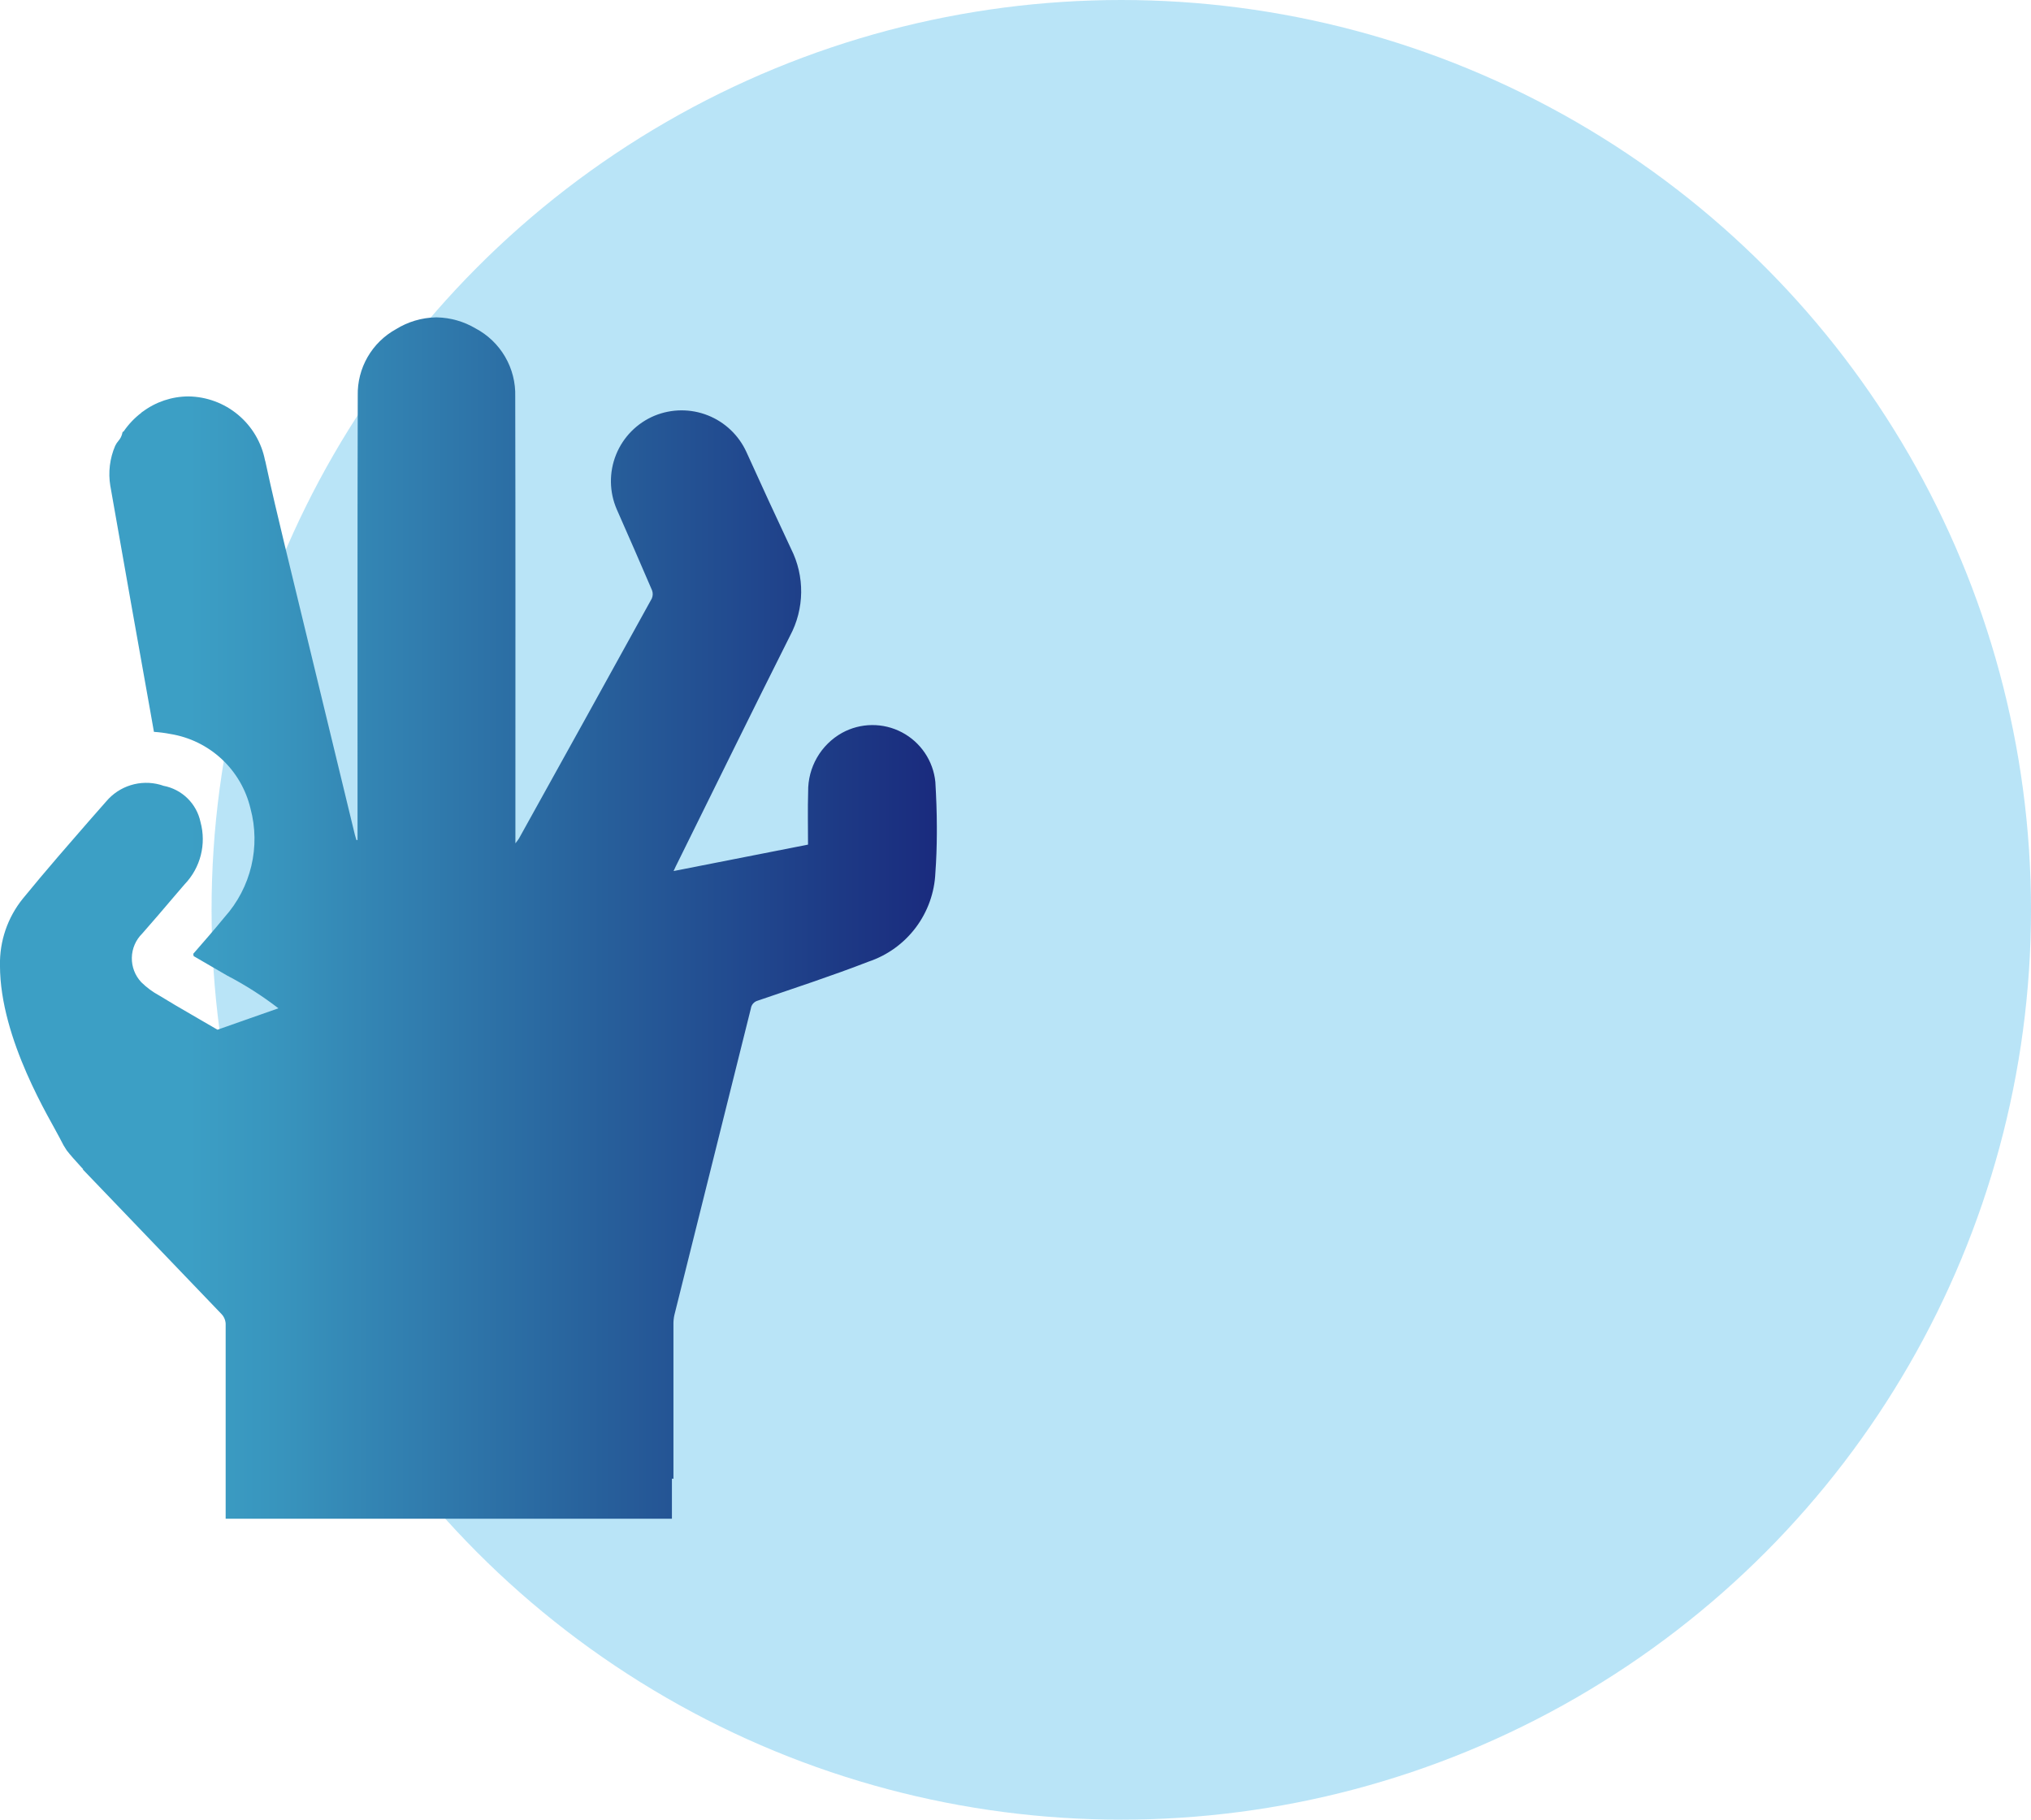 <svg xmlns="http://www.w3.org/2000/svg" xmlns:xlink="http://www.w3.org/1999/xlink" width="96" height="86" viewBox="0 0 96 86"><defs><style>.a{fill:none;}.b{fill:rgba(45,175,230,0.33);}.c{clip-path:url(#a);}.d{fill:url(#b);}</style><clipPath id="a"><path class="a" d="M20.591-56.778a3.715,3.715,0,0,0-1.875.559h0a3.492,3.492,0,0,0-1.805,3.139h0c-.017,6.1-.009,12.2-.01,18.3h0v2.7l-.051.008h0c-.024-.084-.054-.168-.075-.254h0Q15.105-39.212,13.438-46.1h0c-.3-1.251-.6-2.5-.87-3.761h0c-.008-.038-.017-.075-.025-.112h0c0-.016-.011-.03-.015-.047h0a3.739,3.739,0,0,0-3.621-3.023h0a3.637,3.637,0,0,0-2.171.729H6.729s-.007,0-.008,0h0c-.012.01-.023.029-.036.042h0a3.8,3.8,0,0,0-.841.885h0c-.02.012-.051.024-.052.036h0a.351.351,0,0,1-.019.082h0a.79.79,0,0,1-.169.32h0a1.082,1.082,0,0,0-.159.241h0a3.392,3.392,0,0,0-.23,1.891h0l.015.08h0c.027.162.058.323.085.485h0q.891,5.074,1.8,10.145h0l.162.918h0a6.089,6.089,0,0,1,.774.1h0a4.653,4.653,0,0,1,3.788,3.516h0a5.539,5.539,0,0,1-1.219,5.136h0c-.484.589-.984,1.165-1.485,1.738h0c.005.036.013.072.019.108h0c.461.27,1.079.628,1.592.925h0a16.173,16.173,0,0,1,2.415,1.542h0l-1.374.482-1.505.53c-.224-.129-.439-.253-.64-.371h0l-.119-.069h0c-.975-.563-1.584-.921-2-1.179h0a3.731,3.731,0,0,1-.845-.627h0a1.645,1.645,0,0,1,.047-2.3h0c.511-.58,1.012-1.166,1.511-1.754h0c.113-.134.231-.265.343-.4h0c.049-.059.1-.116.151-.175h0a3.078,3.078,0,0,0,.748-2.941h0a2.206,2.206,0,0,0-1.755-1.713h0c-.054-.015-.1-.038-.153-.05h0a2.472,2.472,0,0,0-2.551.792h0c-.546.619-1.056,1.2-1.565,1.791h0c-.233.268-.471.545-.7.808h0c-.569.663-1.127,1.322-1.674,1.993h0A4.869,4.869,0,0,0,0-26.15H0c0,3.508,2.417,7.345,2.836,8.178h0c.013.028.026.05.039.076h0a3.751,3.751,0,0,0,.277.483h0c.137.185.45.536.785.9H3.911q.558.579,1.117,1.164h0l.076.079h0c1.79,1.868,3.587,3.744,5.357,5.586h0a.711.711,0,0,1,.206.466h0V0H31.761V-1.895c.024,0,.048,0,.072.009h0v-.366q0-3.454,0-6.909h0a1.931,1.931,0,0,1,.043-.462h0q1.806-7.248,3.617-14.495h0a.443.443,0,0,1,.316-.365h0c1.752-.6,3.518-1.176,5.245-1.846h0a4.639,4.639,0,0,0,3.16-4.2h0c.045-.615.066-1.234.069-1.853h0v-.31c0-.71-.029-1.421-.07-2.128h0A2.987,2.987,0,0,0,39.8-37.14h0A3.131,3.131,0,0,0,38.2-34.367h0c-.025.829-.006,1.659-.006,2.507h0l-6.355,1.249h0c.084-.178.138-.3.2-.416h0c1.764-3.565,3.514-7.138,5.3-10.692h0a4.46,4.46,0,0,0,.052-4.123h0q-1.071-2.279-2.108-4.571h0a3.366,3.366,0,0,0-4.338-1.72h0A3.351,3.351,0,0,0,29.156-47.7h0c.56,1.269,1.118,2.542,1.664,3.818h0a.514.514,0,0,1-.01.391h0q-3.13,5.676-6.279,11.341h0c-.035.062-.084.116-.168.23h0V-34.05c0-6.328.007-12.658-.008-18.986h0a3.527,3.527,0,0,0-1.881-3.224h0a3.731,3.731,0,0,0-1.811-.518h0Z"/></clipPath><linearGradient id="b" y1="1" x2="1" y2="1" gradientUnits="objectBoundingBox"><stop offset="0" stop-color="#3c9fc5"/><stop offset="0.1" stop-color="#3c9fc5"/><stop offset="0.2" stop-color="#3c9fc5"/><stop offset="0.3" stop-color="#3894bd"/><stop offset="0.4" stop-color="#3384b3"/><stop offset="0.5" stop-color="#2e75a9"/><stop offset="0.6" stop-color="#29669f"/><stop offset="0.7" stop-color="#255796"/><stop offset="0.8" stop-color="#21488e"/><stop offset="0.9" stop-color="#1d3985"/><stop offset="1" stop-color="#1a2b7e"/></linearGradient></defs><g transform="translate(-691 -2303)"><circle class="b" cx="43" cy="43" r="43" transform="translate(701 2303)"/><g transform="translate(690.999 2374.778)"><g class="c"><g transform="translate(0)"><path class="d" d="M0-56.779H44.286V0H0Z"/></g></g></g></g></svg>